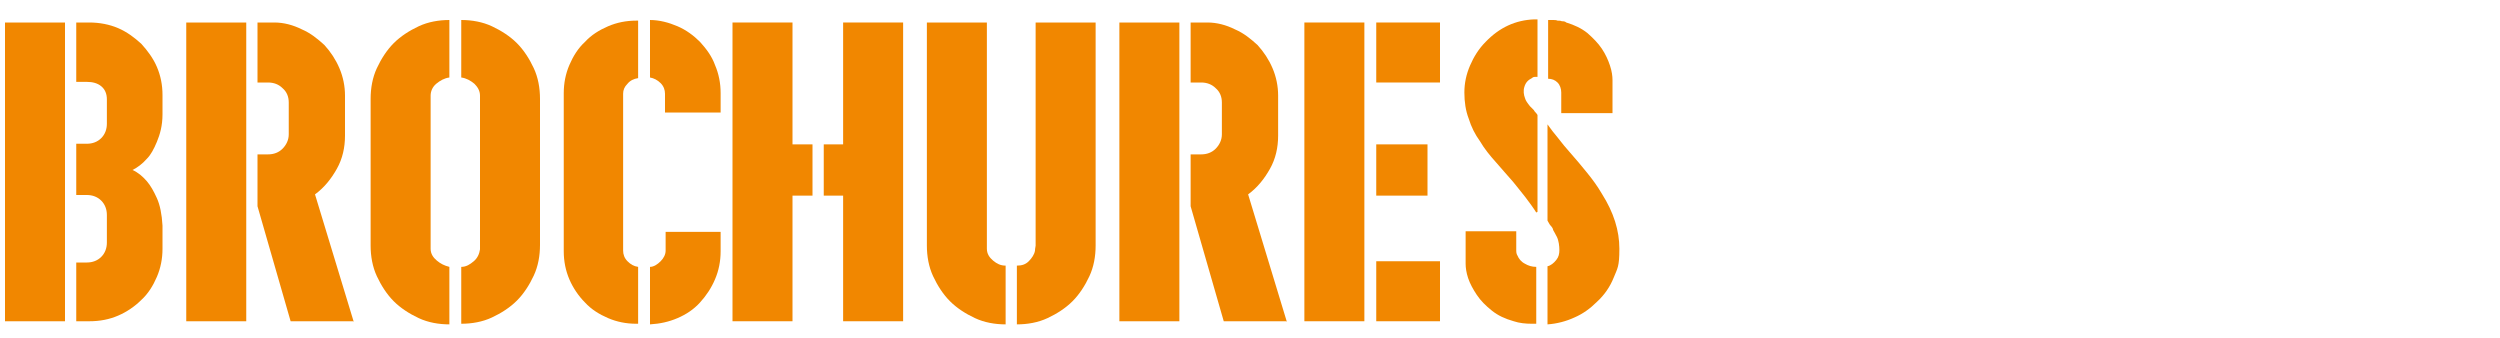 <?xml version="1.0" encoding="UTF-8"?>
<svg id="Layer_1" xmlns="http://www.w3.org/2000/svg" xmlns:xlink="http://www.w3.org/1999/xlink" version="1.1" viewBox="0 0 400 54">
  <!-- Generator: Adobe Illustrator 29.3.1, SVG Export Plug-In . SVG Version: 2.1.0 Build 151)  -->
  <defs>
    <style>
      .st0 {
        fill: #f18700;
      }
    </style>
  </defs>
  <path class="st0" d="M10.4,51.4H.8V3.6h9.6v47.8ZM26,18.3c0,1.8-.4,3.2-.9,4.4-.5,1.2-1,2.1-1.6,2.7-.7.8-1.5,1.4-2.3,1.8.9.4,1.6,1,2.3,1.8.6.7,1.1,1.6,1.6,2.7.5,1.1.8,2.6.9,4.4v3.7c0,1.6-.3,3.1-.9,4.5-.6,1.4-1.4,2.7-2.5,3.7-1,1-2.3,1.9-3.7,2.5-1.4.6-2.9.9-4.6.9h-2.1v-9.4h1.7c.9,0,1.7-.3,2.3-.9.6-.6.9-1.4.9-2.3v-4.4c0-.9-.3-1.7-.9-2.3-.6-.6-1.4-.9-2.3-.9h-1.7v-8.2h1.7c.9,0,1.7-.3,2.3-.9s.9-1.4.9-2.3v-3.9c0-.9-.3-1.6-.9-2.1s-1.4-.7-2.3-.7h-1.7V3.6h2.1c1.6,0,3.2.3,4.6.9,1.4.6,2.6,1.5,3.7,2.5,1,1.1,1.9,2.3,2.5,3.7.6,1.4.9,2.9.9,4.5v3Z"/>
  <path class="st0" d="M39.4,51.4h-9.6V3.6h9.6v47.8ZM56.5,51.4h-10l-5.3-18.4v-8.3h1.7c.9,0,1.7-.3,2.3-.9.6-.6,1-1.4,1-2.3v-5.1c0-.9-.3-1.7-1-2.3-.6-.6-1.4-.9-2.3-.9h-1.7V3.6h2.7c1.5,0,3,.4,4.4,1.1,1.4.6,2.5,1.5,3.6,2.5,1,1.1,1.8,2.3,2.4,3.7.6,1.4.9,2.9.9,4.4v6.4c0,1.9-.4,3.7-1.3,5.3-.9,1.6-2,3-3.5,4.1l6.2,20.4Z"/>
  <path class="st0" d="M71.9,51.9c-1.7,0-3.4-.3-4.9-1-1.5-.7-2.9-1.6-4-2.7-1.1-1.1-2-2.5-2.7-4-.7-1.5-1-3.2-1-4.9V15.8c0-1.7.3-3.4,1-4.9.7-1.5,1.6-2.9,2.7-4s2.5-2,4-2.7c1.5-.7,3.2-1,4.9-1v9.2c-.8.1-1.5.5-2.1,1-.6.5-.9,1.2-.9,1.9v24.5c0,.8.4,1.4,1,1.9.6.5,1.2.8,2,1v9.2ZM73.8,42.7c.8,0,1.4-.4,2-.9.6-.5.9-1.2,1-1.9V15.3c0-.8-.4-1.4-.9-1.9-.6-.5-1.3-.9-2.1-1V3.2c1.7,0,3.4.3,4.9,1,1.5.7,2.9,1.6,4,2.7,1.1,1.1,2,2.5,2.7,4,.7,1.5,1,3.2,1,4.9v23.4c0,1.7-.3,3.4-1,4.9-.7,1.5-1.6,2.9-2.7,4s-2.5,2-4,2.7c-1.5.7-3.2,1-4.9,1v-9.2Z"/>
  <path class="st0" d="M102.1,51.8h-.3c-1.6,0-3.1-.3-4.5-.9-1.4-.6-2.7-1.4-3.7-2.5-1-1-1.9-2.3-2.5-3.7s-.9-2.9-.9-4.5V14.9c0-1.6.3-3.1.9-4.5.6-1.4,1.4-2.7,2.5-3.7,1-1.1,2.3-1.9,3.7-2.5,1.4-.6,2.9-.9,4.5-.9h.3v9.2h0c-.7.1-1.3.4-1.7.9-.5.5-.7,1-.7,1.6v25.1c0,.6.2,1.2.7,1.7.5.5,1,.8,1.7.9h0v9.2ZM104,3.2c1.5,0,3,.4,4.4,1,1.4.6,2.6,1.5,3.6,2.5,1,1.1,1.9,2.3,2.4,3.7.6,1.4.9,2.9.9,4.5v3.1h-8.9v-3c0-.6-.2-1.2-.7-1.7-.5-.5-1.1-.8-1.7-.9V3.2ZM106.4,37.1h8.9v3.1c0,1.6-.3,3.1-.9,4.5-.6,1.4-1.4,2.6-2.4,3.7-1,1.1-2.2,1.9-3.6,2.5-1.4.6-2.8.9-4.4,1v-9.2c.6,0,1.2-.4,1.7-.9.5-.5.8-1.1.8-1.7v-3Z"/>
  <path class="st0" d="M130,31.3h-3.2v20.1h-9.6V3.6h9.6v19.5h3.2v8.2ZM144.5,3.6v47.8h-9.6v-20.1h-3.1v-8.2h3.1V3.6h9.6Z"/>
  <path class="st0" d="M160.9,51.9c-1.7,0-3.4-.3-4.9-1-1.5-.7-2.9-1.6-4-2.7-1.1-1.1-2-2.5-2.7-4-.7-1.5-1-3.2-1-4.9V3.6h9.6v36.2c0,.8.4,1.4,1,1.9.6.5,1.2.8,2,.8v9.4ZM175.3,3.6v35.7c0,1.7-.3,3.4-1,4.9-.7,1.5-1.6,2.9-2.7,4s-2.5,2-4,2.7c-1.5.7-3.2,1-4.9,1v-9.4c.8,0,1.4-.2,1.9-.7.5-.5.9-1.1,1-1.7,0-.4.1-.6.1-.8V3.6h9.6Z"/>
  <path class="st0" d="M188.7,51.4h-9.6V3.6h9.6v47.8ZM205.8,51.4h-10l-5.3-18.4v-8.3h1.7c.9,0,1.7-.3,2.3-.9.6-.6,1-1.4,1-2.3v-5.1c0-.9-.3-1.7-1-2.3-.6-.6-1.4-.9-2.3-.9h-1.7V3.6h2.7c1.5,0,3,.4,4.4,1.1,1.4.6,2.5,1.5,3.6,2.5,1,1.1,1.8,2.3,2.4,3.7.6,1.4.9,2.9.9,4.4v6.4c0,1.9-.4,3.7-1.3,5.3-.9,1.6-2,3-3.5,4.1l6.2,20.4Z"/>
  <path class="st0" d="M208.7,3.6h9.6v47.8h-9.6V3.6ZM230.4,3.6v9.6h-10.2V3.6h10.2ZM220.2,31.3v-8.2h8.2v8.2h-8.2ZM220.7,41.8h9.7v9.6h-10.2v-9.6h.5Z"/>
  <path class="st0" d="M245.8,34c-.5-.8-1.1-1.6-1.7-2.4s-1.3-1.6-2-2.5c-1-1.1-1.9-2.2-2.8-3.2-.9-1-1.8-2.1-2.5-3.3-.8-1.1-1.4-2.3-1.8-3.6-.5-1.3-.7-2.7-.7-4.2s.3-2.9.9-4.3c.6-1.4,1.4-2.7,2.5-3.8,2.2-2.3,4.8-3.5,7.8-3.6h.5v9.2s-.1,0-.3,0c-.2,0-.4,0-.6.2-.6.3-1,.7-1.2,1.4-.2.6-.1,1.3.1,1.8.1.4.4.8.8,1.3l.6.6c.1.2.2.3.3.4,0,0,.2.2.3.4v15.5ZM245.8,51.8c-.2,0-.5,0-.7,0-1,0-2-.1-2.9-.4-1.4-.4-2.5-.9-3.5-1.7-1-.8-1.8-1.6-2.4-2.5-.6-.9-1.1-1.8-1.4-2.7-.3-.9-.4-1.7-.4-2.3v-5.2h8.1v2.9c0,.4,0,.7.2,1,.2.5.6,1,1.2,1.3.5.3,1.1.5,1.8.5v9.1ZM247.7,3.2h0c.3,0,.5,0,.8,0,.2,0,.5,0,.7.1.2,0,.5,0,.7.1.2,0,.5,0,.7.2,1.3.4,2.4.9,3.4,1.7.9.8,1.7,1.6,2.3,2.5.6.9,1,1.8,1.3,2.7.3.9.4,1.7.4,2.3v5.3h-8.2v-3.3c0-.6-.2-1.2-.6-1.6-.4-.4-.9-.6-1.5-.6V3.2ZM256.3,31c1.9,3,2.8,5.9,2.8,8.8s-.3,3.1-.9,4.6c-.6,1.5-1.5,2.8-2.7,3.9-1,1-2.2,1.9-3.6,2.5-1.3.6-2.8,1-4.3,1.1v-9.3c.5-.1,1-.5,1.4-1,.4-.5.5-1,.5-1.6s-.1-1.5-.4-2.1-.5-.9-.6-1.1c0-.2-.2-.5-.4-.7-.2-.2-.3-.5-.5-.8v-15.4c.5.7,1.1,1.5,1.7,2.2.6.8,1.2,1.5,1.9,2.3.9,1,1.8,2.1,2.7,3.2.9,1.1,1.7,2.2,2.4,3.4Z"/>
</svg>